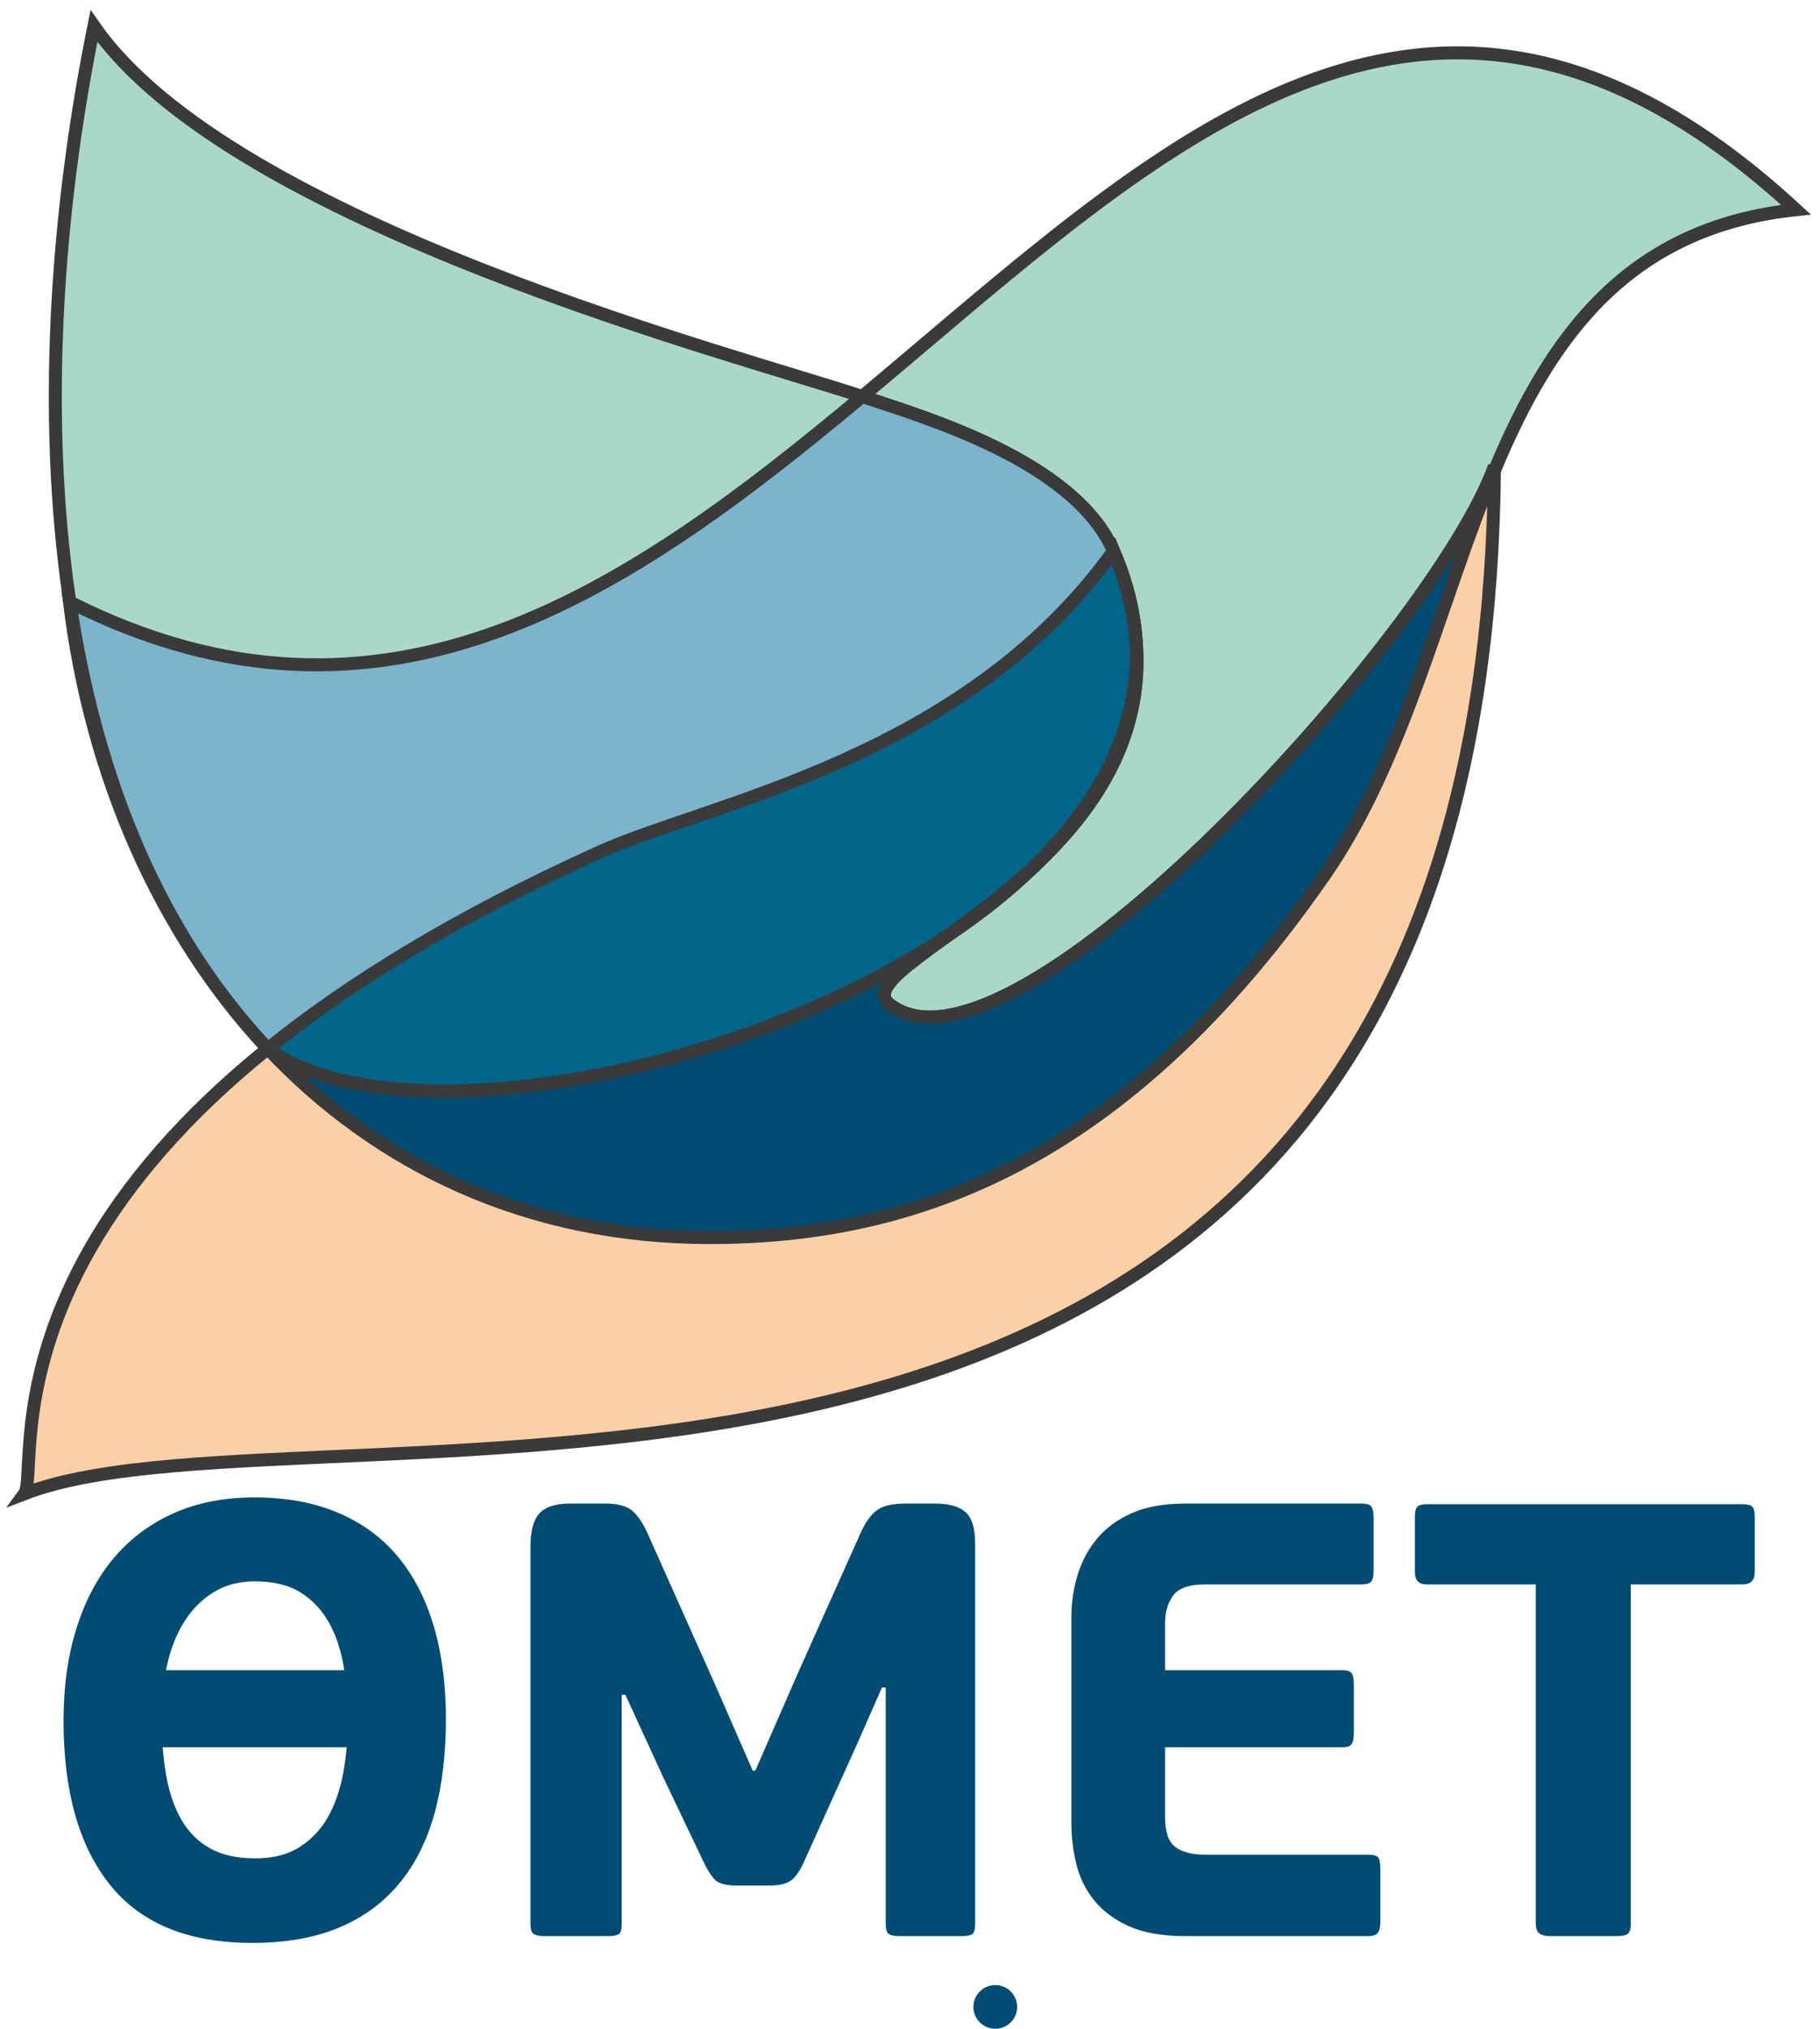 <svg width="140" height="156" viewBox="0 0 140 156" fill="none" xmlns="http://www.w3.org/2000/svg">
<path fill-rule="evenodd" clip-rule="evenodd" d="M138.152 16.124C112.401 18.847 114.34 49.349 101.882 67.305C86.474 89.512 70.209 95.162 54.622 95.162C26.433 95.162 8.571 72.776 5.344 46.281C60.804 74.272 87.817 -30.307 138.152 16.124Z" fill="#AAD8C6"/>
<path d="M138.152 16.124C112.401 18.847 114.34 49.349 101.882 67.305C86.474 89.512 70.209 95.162 54.622 95.162C26.433 95.162 8.571 72.776 5.344 46.281C60.804 74.272 87.817 -30.307 138.152 16.124Z" stroke="#3A3A3A" stroke-width="1"/>
<path fill-rule="evenodd" clip-rule="evenodd" d="M114.957 35.873C114.253 129.065 25.085 105.895 1.883 114.856C3.299 112.918 -3.422 87.859 46.146 65.503C54.537 61.719 74.164 58.371 85.655 42.365C95.117 65.302 64.096 73.897 68.447 77.245C77.876 84.5 110.418 48.562 114.957 35.873Z" fill="#FCD0A7"/>
<path d="M114.957 35.873C114.253 129.065 25.085 105.895 1.883 114.856C3.299 112.918 -3.422 87.859 46.146 65.503C54.537 61.719 74.164 58.371 85.655 42.365C95.117 65.302 64.096 73.897 68.447 77.245C77.876 84.5 110.418 48.562 114.957 35.873Z" stroke="#3A3A3A" stroke-width="1"/>
<path fill-rule="evenodd" clip-rule="evenodd" d="M114.947 36.204C110.705 46.372 108.069 58.385 101.881 67.304C86.473 89.511 70.207 95.161 54.621 95.161C40.515 95.161 28.995 89.556 20.602 80.635C26.779 75.648 35.047 70.509 46.145 65.503C54.535 61.719 74.163 58.371 85.654 42.365C95.116 65.302 64.095 73.897 68.445 77.245C77.874 84.5 110.416 48.562 114.955 35.873C114.954 35.986 114.948 36.092 114.947 36.204Z" fill="#004C72"/>
<path d="M114.947 36.204C110.705 46.372 108.069 58.385 101.881 67.304C86.473 89.511 70.207 95.161 54.621 95.161C40.515 95.161 28.995 89.556 20.602 80.635C26.779 75.648 35.047 70.509 46.145 65.503C54.535 61.719 74.163 58.371 85.654 42.365C95.116 65.302 64.095 73.897 68.445 77.245C77.874 84.5 110.416 48.562 114.955 35.873C114.954 35.986 114.948 36.092 114.947 36.204Z" stroke="#3A3A3A" stroke-width="1"/>
<path fill-rule="evenodd" clip-rule="evenodd" d="M20.736 80.775L20.732 80.771L20.731 80.768L20.728 80.767L20.68 80.716L20.678 80.713L20.663 80.698L20.662 80.695L20.659 80.694L20.652 80.687L20.651 80.684L20.648 80.683L20.646 80.68L20.644 80.679L20.642 80.676L20.631 80.665L20.63 80.662L20.627 80.661L20.612 80.645L20.611 80.643L20.608 80.642L20.607 80.639L20.604 80.637C1.832 60.688 2.137 27.111 7.228 2C17.81 17.278 57.061 27.387 66.323 30.489C71.085 32.082 82.615 35.423 85.656 42.367C98.56 71.829 37.034 91.901 20.736 80.778V80.775Z" fill="#AAD8C6"/>
<path d="M20.736 80.775L20.732 80.771L20.731 80.768L20.728 80.767L20.68 80.716L20.678 80.713L20.663 80.698L20.662 80.695L20.659 80.694L20.652 80.687L20.651 80.684L20.648 80.683L20.646 80.68L20.644 80.679L20.642 80.676L20.631 80.665L20.63 80.662L20.627 80.661L20.612 80.645L20.611 80.643L20.608 80.642L20.607 80.639L20.604 80.637C1.832 60.688 2.137 27.111 7.228 2C17.81 17.278 57.061 27.387 66.323 30.489C71.085 32.082 82.615 35.423 85.656 42.367C98.56 71.829 37.034 91.901 20.736 80.778V80.775Z" stroke="#3A3A3A" stroke-width="1"/>
<path fill-rule="evenodd" clip-rule="evenodd" d="M20.655 80.691V80.689L20.652 80.688L20.651 80.685L20.648 80.684L20.647 80.681L20.644 80.68L20.642 80.677L20.64 80.674L20.637 80.673L20.636 80.67L20.633 80.669L20.632 80.666L20.629 80.665L20.627 80.662L20.619 80.654L20.615 80.648L20.612 80.647L20.61 80.644L20.608 80.641L20.606 80.64L20.604 80.637L20.601 80.636C20.312 80.329 20.029 80.017 19.749 79.705L19.689 79.636C11.573 70.516 7.228 58.744 5.371 46.294C29.705 58.56 48.563 45.3 66.321 30.487C71.083 32.081 82.612 35.421 85.654 42.365C98.556 71.823 37.047 91.894 20.739 80.78C20.712 80.75 20.683 80.721 20.655 80.692V80.691Z" fill="#7BB4CB"/>
<path d="M20.655 80.691V80.689L20.652 80.688L20.651 80.685L20.648 80.684L20.647 80.681L20.644 80.68L20.642 80.677L20.64 80.674L20.637 80.673L20.636 80.67L20.633 80.669L20.632 80.666L20.629 80.665L20.627 80.662L20.619 80.654L20.615 80.648L20.612 80.647L20.61 80.644L20.608 80.641L20.606 80.64L20.604 80.637L20.601 80.636C20.312 80.329 20.029 80.017 19.749 79.705L19.689 79.636C11.573 70.516 7.228 58.744 5.371 46.294C29.705 58.56 48.563 45.3 66.321 30.487C71.083 32.081 82.612 35.421 85.654 42.365C98.556 71.823 37.047 91.894 20.739 80.78C20.712 80.75 20.683 80.721 20.655 80.692V80.691Z" stroke="#3A3A3A" stroke-width="1"/>
<path fill-rule="evenodd" clip-rule="evenodd" d="M20.603 80.635C26.78 75.649 35.048 70.51 46.146 65.504C54.537 61.719 74.164 58.371 85.655 42.366C86.513 44.448 87.035 46.41 87.284 48.261C88.096 55.187 84.885 61.451 79.431 66.727C77.321 68.687 75.102 70.338 73.187 71.732C56.7 82.868 30.537 87.466 20.734 80.775L20.73 80.772L20.728 80.769L20.726 80.767L20.677 80.716L20.676 80.714L20.661 80.699L20.659 80.696L20.657 80.694L20.65 80.687L20.648 80.685L20.646 80.683L20.644 80.681L20.642 80.679L20.64 80.676L20.629 80.665L20.628 80.663L20.625 80.661L20.61 80.646L20.609 80.643L20.606 80.642L20.604 80.639L20.602 80.638L20.603 80.635Z" fill="#006588"/>
<path d="M20.603 80.635C26.78 75.649 35.048 70.51 46.146 65.504C54.537 61.719 74.164 58.371 85.655 42.366C86.513 44.448 87.035 46.41 87.284 48.261C88.096 55.187 84.885 61.451 79.431 66.727C77.321 68.687 75.102 70.338 73.187 71.732C56.7 82.868 30.537 87.466 20.734 80.775L20.73 80.772L20.728 80.769L20.726 80.767L20.677 80.716L20.676 80.714L20.661 80.699L20.659 80.696L20.657 80.694L20.65 80.687L20.648 80.685L20.646 80.683L20.644 80.681L20.642 80.679L20.64 80.676L20.629 80.665L20.628 80.663L20.625 80.661L20.61 80.646L20.609 80.643L20.606 80.642L20.604 80.639L20.602 80.638L20.603 80.635Z" stroke="#3A3A3A" stroke-width="1"/>
<path fill-rule="evenodd" clip-rule="evenodd" d="M68.132 129.754H67.847L65.901 134.167L61.963 142.897C61.616 143.719 61.259 144.272 60.896 144.557C60.532 144.842 59.986 144.984 59.259 144.984H56.648C55.858 144.984 55.313 144.842 55.012 144.557C54.712 144.272 54.372 143.719 53.992 142.897L51.051 136.729L48.109 130.324H47.824V147.926C47.824 148.369 47.746 148.638 47.587 148.733C47.429 148.828 47.144 148.874 46.733 148.874H41.893C41.545 148.874 41.276 148.828 41.087 148.733C40.897 148.638 40.803 148.369 40.803 147.926V118.937C40.803 117.735 41.032 116.88 41.49 116.375C41.949 115.869 42.732 115.615 43.847 115.615H46.599C47.484 115.615 48.141 115.782 48.568 116.114C48.994 116.445 49.406 117.024 49.786 117.845L54.957 129.422L57.907 136.159H58.097L61.331 128.758L66.17 117.94C66.55 117.087 66.976 116.485 67.435 116.137C67.894 115.79 68.629 115.615 69.642 115.615H71.966C72.986 115.615 73.746 115.828 74.251 116.257C74.757 116.683 75.011 117.497 75.011 118.699V147.926C75.011 148.369 74.931 148.638 74.774 148.733C74.616 148.828 74.323 148.874 73.911 148.874H69.183C68.835 148.874 68.567 148.828 68.392 148.733C68.218 148.638 68.132 148.369 68.132 147.926V129.754ZM106.181 147.784C106.181 148.163 106.118 148.44 105.992 148.614C105.866 148.788 105.613 148.874 105.233 148.874H91.189C89.418 148.874 87.971 148.621 86.847 148.116C85.725 147.609 84.832 146.946 84.167 146.122C83.504 145.3 83.045 144.367 82.792 143.324C82.538 142.28 82.412 141.22 82.412 140.145V124.393C82.412 123.255 82.57 122.163 82.887 121.119C83.202 120.076 83.7 119.142 84.38 118.321C85.061 117.497 85.954 116.842 87.061 116.35C88.169 115.86 89.529 115.615 91.141 115.615H104.758C105.138 115.615 105.383 115.695 105.495 115.854C105.605 116.01 105.66 116.312 105.66 116.754V120.788C105.66 121.198 105.596 121.476 105.47 121.618C105.344 121.759 105.107 121.831 104.758 121.831H92.708C91.475 121.831 90.651 122.116 90.241 122.684C89.829 123.255 89.624 123.95 89.624 124.773V128.425H103.241C103.62 128.425 103.865 128.505 103.976 128.663C104.086 128.822 104.141 129.122 104.141 129.565V133.266C104.141 133.644 104.086 133.921 103.976 134.096C103.865 134.269 103.62 134.356 103.241 134.356H89.624V139.765C89.624 140.872 89.884 141.624 90.406 142.019C90.928 142.414 91.695 142.612 92.708 142.612H105.233C105.645 142.612 105.905 142.684 106.017 142.825C106.127 142.968 106.181 143.277 106.181 143.75V147.784ZM134.982 120.882C134.982 121.514 134.665 121.831 134.032 121.831H125.444V147.879C125.444 148.289 125.374 148.559 125.231 148.684C125.089 148.811 124.781 148.874 124.306 148.874H119.23C118.85 148.874 118.573 148.804 118.4 148.661C118.225 148.519 118.138 148.258 118.138 147.879V121.831H109.74C109.139 121.831 108.838 121.514 108.838 120.882V116.659C108.838 116.249 108.902 115.979 109.028 115.854C109.155 115.727 109.392 115.664 109.74 115.664H134.032C134.412 115.664 134.665 115.727 134.792 115.854C134.918 115.979 134.982 116.249 134.982 116.659V120.882ZM26.48 128.425H12.767C12.796 128.282 12.825 128.14 12.858 127.999C13.141 126.733 13.585 125.626 14.186 124.678C14.787 123.729 15.538 122.978 16.44 122.424C17.34 121.871 18.392 121.594 19.594 121.594C21.049 121.594 22.236 121.886 23.153 122.471C24.07 123.056 24.798 123.84 25.336 124.82C25.873 125.8 26.245 126.94 26.45 128.236C26.461 128.299 26.471 128.362 26.48 128.425ZM12.515 134.356H26.67C26.611 135.026 26.521 135.683 26.403 136.326C26.166 137.606 25.778 138.73 25.241 139.695C24.703 140.658 23.976 141.434 23.058 142.019C22.141 142.604 21.002 142.897 19.642 142.897C18.25 142.897 17.095 142.644 16.178 142.137C15.262 141.632 14.526 140.904 13.972 139.955C13.418 139.006 13.023 137.868 12.786 136.539C12.664 135.858 12.574 135.13 12.515 134.356ZM34.302 132.174C34.302 134.894 34.011 137.314 33.425 139.433C32.84 141.552 31.93 143.355 30.697 144.842C29.463 146.329 27.913 147.459 26.046 148.234C24.181 149.009 21.967 149.396 19.405 149.396C14.502 149.396 10.856 147.911 8.469 144.937C6.08 141.964 4.887 137.756 4.887 132.316C4.887 129.659 5.227 127.263 5.907 125.128C6.587 122.993 7.559 121.191 8.824 119.719C10.089 118.249 11.623 117.118 13.427 116.327C15.23 115.537 17.27 115.142 19.547 115.142C22.014 115.142 24.173 115.537 26.023 116.327C27.873 117.118 29.409 118.249 30.625 119.719C31.844 121.191 32.76 122.978 33.377 125.081C33.994 127.185 34.302 129.549 34.302 132.174Z" fill="#004C72"/>
<path fill-rule="evenodd" clip-rule="evenodd" d="M76.56 152.637C77.489 152.637 78.242 153.39 78.242 154.319C78.242 155.247 77.489 156 76.56 156C75.632 156 74.879 155.247 74.879 154.319C74.879 153.39 75.632 152.637 76.56 152.637Z" fill="#004C72"/>
</svg>
